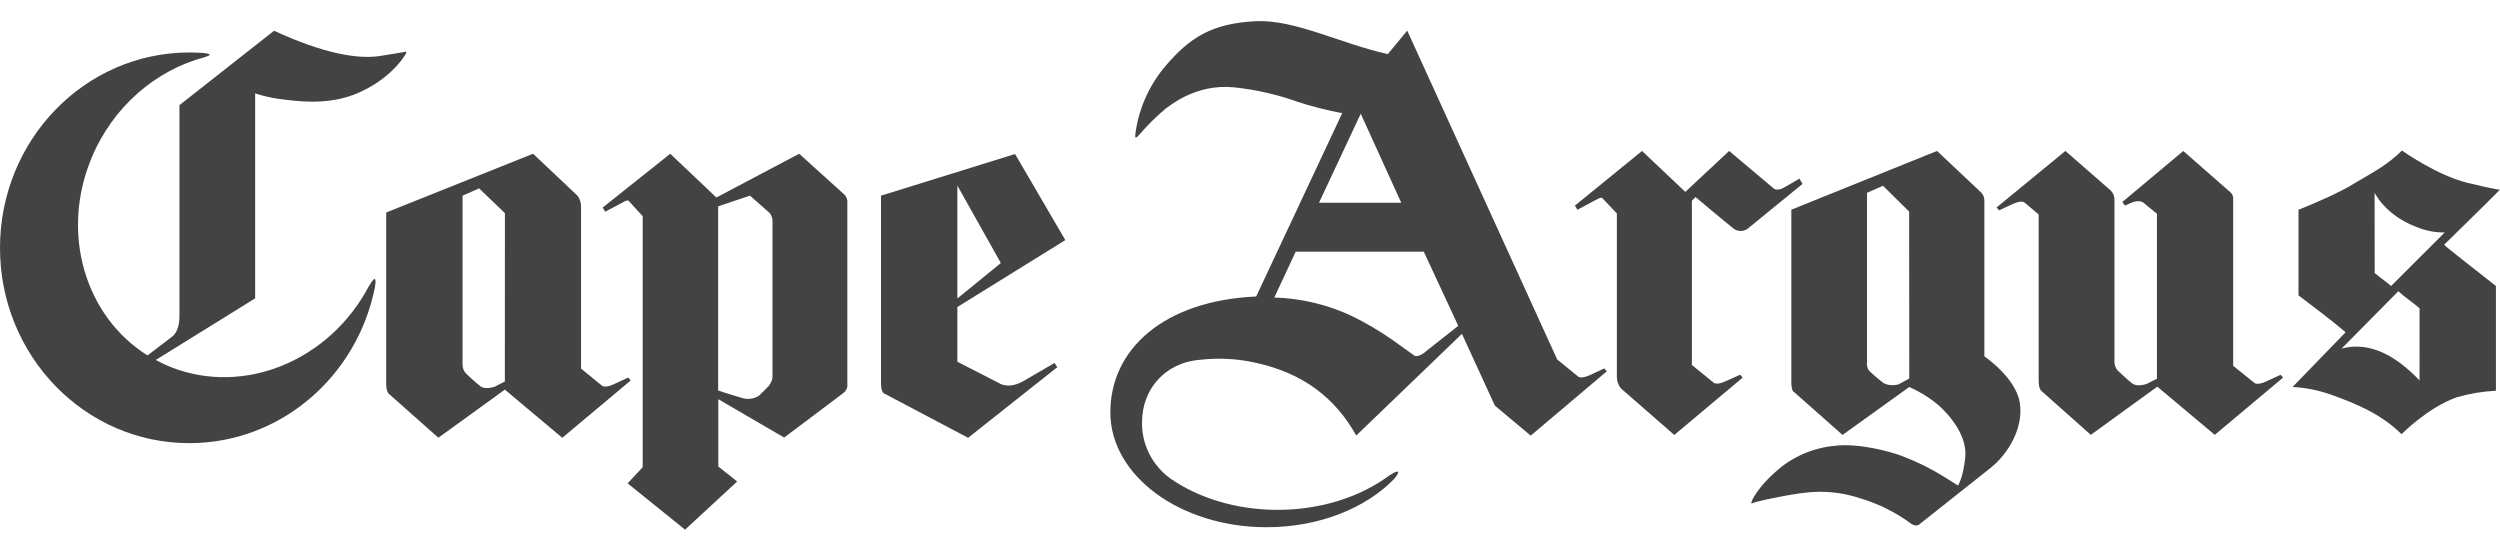 <svg width="118" height="26" viewBox="0 0 118 26" fill="none" xmlns="http://www.w3.org/2000/svg">
<rect width="118" height="26" fill="white"/>
<g clip-path="url(#clip0_653_1572)">
<path d="M114.202 17.957C113.115 16.815 111.865 16.092 110.524 16.452L113.202 13.746C113.523 14.044 113.874 14.265 114.204 14.551L114.202 17.957ZM112.082 9.095C112.082 9.095 112.568 10.143 114.036 10.705C114.463 10.887 114.925 10.978 115.391 10.971L112.86 13.499C112.602 13.278 112.347 13.106 112.085 12.889L112.082 9.095ZM115.358 11.556C116.042 10.887 117.727 9.238 118 8.951C118 8.951 117.954 8.989 116.487 8.635C115.02 8.28 113.373 7.106 113.373 7.106C112.67 7.802 111.967 8.155 111.2 8.611C110.481 9.07 109.216 9.615 108.489 9.899V13.942C109.148 14.444 110.069 15.128 110.712 15.683C110.712 15.683 108.489 17.977 108.209 18.265C108.83 18.298 109.442 18.421 110.026 18.629C111.181 19.044 112.369 19.522 113.354 20.494C113.354 20.494 114.577 19.244 115.948 18.755C116.553 18.579 117.177 18.475 117.807 18.443C117.807 18.443 117.807 15.099 117.807 13.497C117.792 13.474 115.362 11.599 115.369 11.556" fill="#434343"/>
<path d="M17.42 13.491C15.58 17.002 11.543 18.703 8.057 17.325C7.815 17.227 7.58 17.116 7.351 16.991L12.043 14.083V4.409C12.41 4.527 12.786 4.614 13.167 4.669C14.007 4.774 15.493 5.003 16.905 4.386C18.317 3.769 18.957 2.859 19.118 2.604C19.279 2.348 19.048 2.461 19.048 2.461C19.048 2.461 19.037 2.461 17.957 2.639C16.876 2.816 15.219 2.505 12.936 1.451L8.47 4.963V14.922C8.47 15.706 8.104 15.905 8.104 15.905L6.963 16.775C4.03 14.945 2.842 11.033 4.313 7.476C5.327 5.021 7.368 3.307 9.658 2.7L9.759 2.665C10.086 2.552 9.726 2.518 9.726 2.518L9.655 2.505C9.417 2.485 9.178 2.476 8.935 2.476C4 2.481 0 6.607 0 11.701C0 16.797 4 20.917 8.935 20.917C13.256 20.917 16.869 17.753 17.698 13.548C17.733 13.335 17.799 12.842 17.42 13.497" fill="#434343"/>
<path d="M80.028 9.3C80.028 9.3 81.555 10.585 81.846 10.805C81.939 10.868 82.049 10.901 82.161 10.901C82.274 10.901 82.384 10.868 82.477 10.805L85.079 8.68L84.934 8.433C84.934 8.433 84.537 8.658 84.206 8.851C83.874 9.043 83.72 8.896 83.72 8.896L81.615 7.125L79.547 9.058L77.504 7.125L74.337 9.703L74.45 9.902L75.421 9.384C75.592 9.295 75.62 9.342 75.62 9.342L76.316 10.075V17.817C76.321 18.004 76.388 18.184 76.507 18.332L79.026 20.53L82.251 17.825L82.136 17.684C82.136 17.684 81.93 17.775 81.439 17.999C80.984 18.206 80.871 18.051 80.871 18.051L79.857 17.228V9.473L80.028 9.3Z" fill="#434343"/>
<path d="M67.293 16.599C66.901 16.91 66.756 16.783 66.756 16.783L65.73 16.049C65.121 15.623 64.479 15.244 63.81 14.917C62.665 14.378 61.417 14.08 60.147 14.043L61.156 11.88H67.203L68.83 15.38C68.83 15.38 67.714 16.256 67.291 16.593L67.293 16.599ZM64.227 5.368L66.139 9.57H62.257L64.227 5.368ZM75.722 17.387C75.722 17.387 75.534 17.482 75.038 17.706C74.585 17.913 74.473 17.761 74.473 17.761L73.5 16.967L66.421 1.445L65.504 2.555C63.227 2.042 61.12 0.915 59.275 1C57.172 1.102 56.137 1.806 55.038 3.083C54.287 3.957 53.795 5.015 53.615 6.142C53.598 6.362 53.48 6.715 53.818 6.309C54.182 5.889 54.579 5.498 55.005 5.138C55.176 5.028 56.416 3.936 58.254 4.123C59.266 4.23 60.261 4.455 61.218 4.796C61.857 5.006 62.51 5.176 63.172 5.306L63.353 5.339L59.292 13.994C54.944 14.19 52.408 16.472 52.408 19.463C52.408 22.455 55.71 24.885 59.785 24.885C62.267 24.885 64.473 23.983 65.811 22.599C65.949 22.432 66.24 22.027 65.588 22.432C64.248 23.435 62.373 24.065 60.306 24.065C58.343 24.065 56.561 23.502 55.239 22.584C54.818 22.278 54.477 21.879 54.245 21.419C54.013 20.959 53.896 20.451 53.904 19.938C53.904 18.33 55.019 17.183 56.455 17.002C56.558 16.989 56.669 16.979 56.775 16.969C57.575 16.89 58.383 16.934 59.169 17.101C61.529 17.591 63.04 18.813 64.015 20.557L69.003 15.758L70.558 19.144L72.249 20.562L75.84 17.527L75.722 17.387Z" fill="#434343"/>
<path d="M107.643 17.688C107.643 17.688 107.455 17.783 106.959 18.007C106.504 18.213 106.395 18.062 106.395 18.062L105.406 17.268V9.361C105.406 9.307 105.395 9.255 105.373 9.206C105.351 9.157 105.318 9.114 105.278 9.078L103.051 7.127L100.172 9.536L100.302 9.703L100.558 9.588C101.013 9.381 101.194 9.588 101.194 9.588L101.808 10.09V17.875L101.33 18.117C101.33 18.117 100.888 18.285 100.646 18.101C100.403 17.917 99.962 17.494 99.962 17.494C99.86 17.383 99.803 17.24 99.802 17.091V9.478C99.809 9.393 99.798 9.307 99.771 9.226C99.743 9.145 99.699 9.07 99.642 9.006L97.487 7.125L94.238 9.792L94.354 9.929C94.354 9.929 94.515 9.851 95.004 9.627C95.459 9.419 95.57 9.571 95.57 9.571L96.225 10.121V17.98C96.225 18.355 96.35 18.449 96.35 18.449L98.686 20.524L101.825 18.25L104.536 20.525L107.764 17.82L107.643 17.688Z" fill="#434343"/>
<path d="M90.117 17.868L89.604 18.144C89.604 18.144 89.152 18.271 88.858 18.046C88.564 17.82 88.231 17.511 88.231 17.511C88.143 17.396 88.105 17.253 88.123 17.111V9.101L88.875 8.767L90.112 9.988L90.117 17.868ZM95.334 19.007C95.141 17.815 93.662 16.82 93.662 16.82V9.451C93.659 9.323 93.611 9.199 93.526 9.101L91.427 7.125L84.551 9.897V18.041C84.551 18.499 84.691 18.514 84.691 18.514L86.967 20.529L90.117 18.266C90.635 18.496 91.116 18.799 91.544 19.166C92.116 19.696 92.861 20.624 92.759 21.601C92.656 22.577 92.417 22.915 92.417 22.915C92.417 22.915 92.304 22.848 91.757 22.502C91.122 22.107 90.448 21.775 89.746 21.512C89.392 21.378 87.805 20.888 86.579 21.044C85.54 21.146 84.565 21.578 83.802 22.274C83.039 22.943 82.73 23.522 82.677 23.671C82.624 23.82 82.718 23.748 82.718 23.748C82.718 23.748 82.909 23.654 84.085 23.433C85.262 23.212 86.343 23.037 87.847 23.534C88.699 23.792 89.497 24.194 90.207 24.721C90.433 24.87 90.568 24.769 90.568 24.769C90.568 24.769 92.883 22.93 93.944 22.094C94.775 21.438 95.525 20.204 95.334 19.014" fill="#434343"/>
<path d="M36.32 18.176C36.129 18.387 35.824 18.678 35.824 18.678C35.699 18.757 35.556 18.806 35.408 18.822C35.259 18.837 35.109 18.818 34.969 18.766C34.427 18.613 33.897 18.432 33.897 18.432V9.737L35.399 9.235L36.325 10.051C36.431 10.183 36.479 10.35 36.461 10.516V17.668C36.481 17.847 36.428 18.028 36.313 18.169L36.32 18.176ZM39.995 18.193V9.486C39.983 9.37 39.932 9.261 39.848 9.178L37.721 7.257L33.813 9.322L31.635 7.257L28.449 9.795L28.564 9.994C28.564 9.994 29.304 9.603 29.467 9.514C29.629 9.426 29.667 9.473 29.667 9.473L30.335 10.205V22.052L29.624 22.814L32.334 25L34.795 22.726L33.904 22.019V18.842L37.01 20.652C37.01 20.652 39.561 18.743 39.786 18.566C39.849 18.523 39.901 18.468 39.938 18.403C39.976 18.338 39.998 18.265 40.002 18.191" fill="#434343"/>
<path d="M23.829 18.006L23.359 18.248C23.359 18.248 22.919 18.415 22.675 18.231C22.43 18.047 21.991 17.624 21.991 17.624C21.89 17.513 21.834 17.37 21.833 17.221V9.234L22.613 8.891L23.832 10.061L23.829 18.006ZM29.651 17.818C29.651 17.818 29.463 17.913 28.968 18.138C28.513 18.345 28.401 18.193 28.401 18.193L27.425 17.398V9.718C27.422 9.543 27.362 9.374 27.254 9.234L25.161 7.257L18.229 10.03V18.117C18.229 18.492 18.352 18.587 18.352 18.587L20.691 20.661L23.829 18.39L26.539 20.664L29.768 17.959L29.651 17.818Z" fill="#434343"/>
<path d="M45.188 8.76L47.24 12.415L45.188 14.088V8.76ZM48.328 17.974C47.605 18.398 47.165 18.089 47.165 18.089L45.188 17.074V14.491L50.283 11.332L47.911 7.269L41.584 9.235V18.097C41.584 18.544 41.741 18.577 41.741 18.577L45.695 20.664L49.905 17.33L49.776 17.131C49.776 17.131 48.751 17.729 48.325 17.975" fill="#434343"/>
</g>
<defs>
<clipPath id="clip0_653_1572">
<rect width="118" height="24" fill="white" transform="translate(0 1)"/>
</clipPath>
</defs>
</svg>

